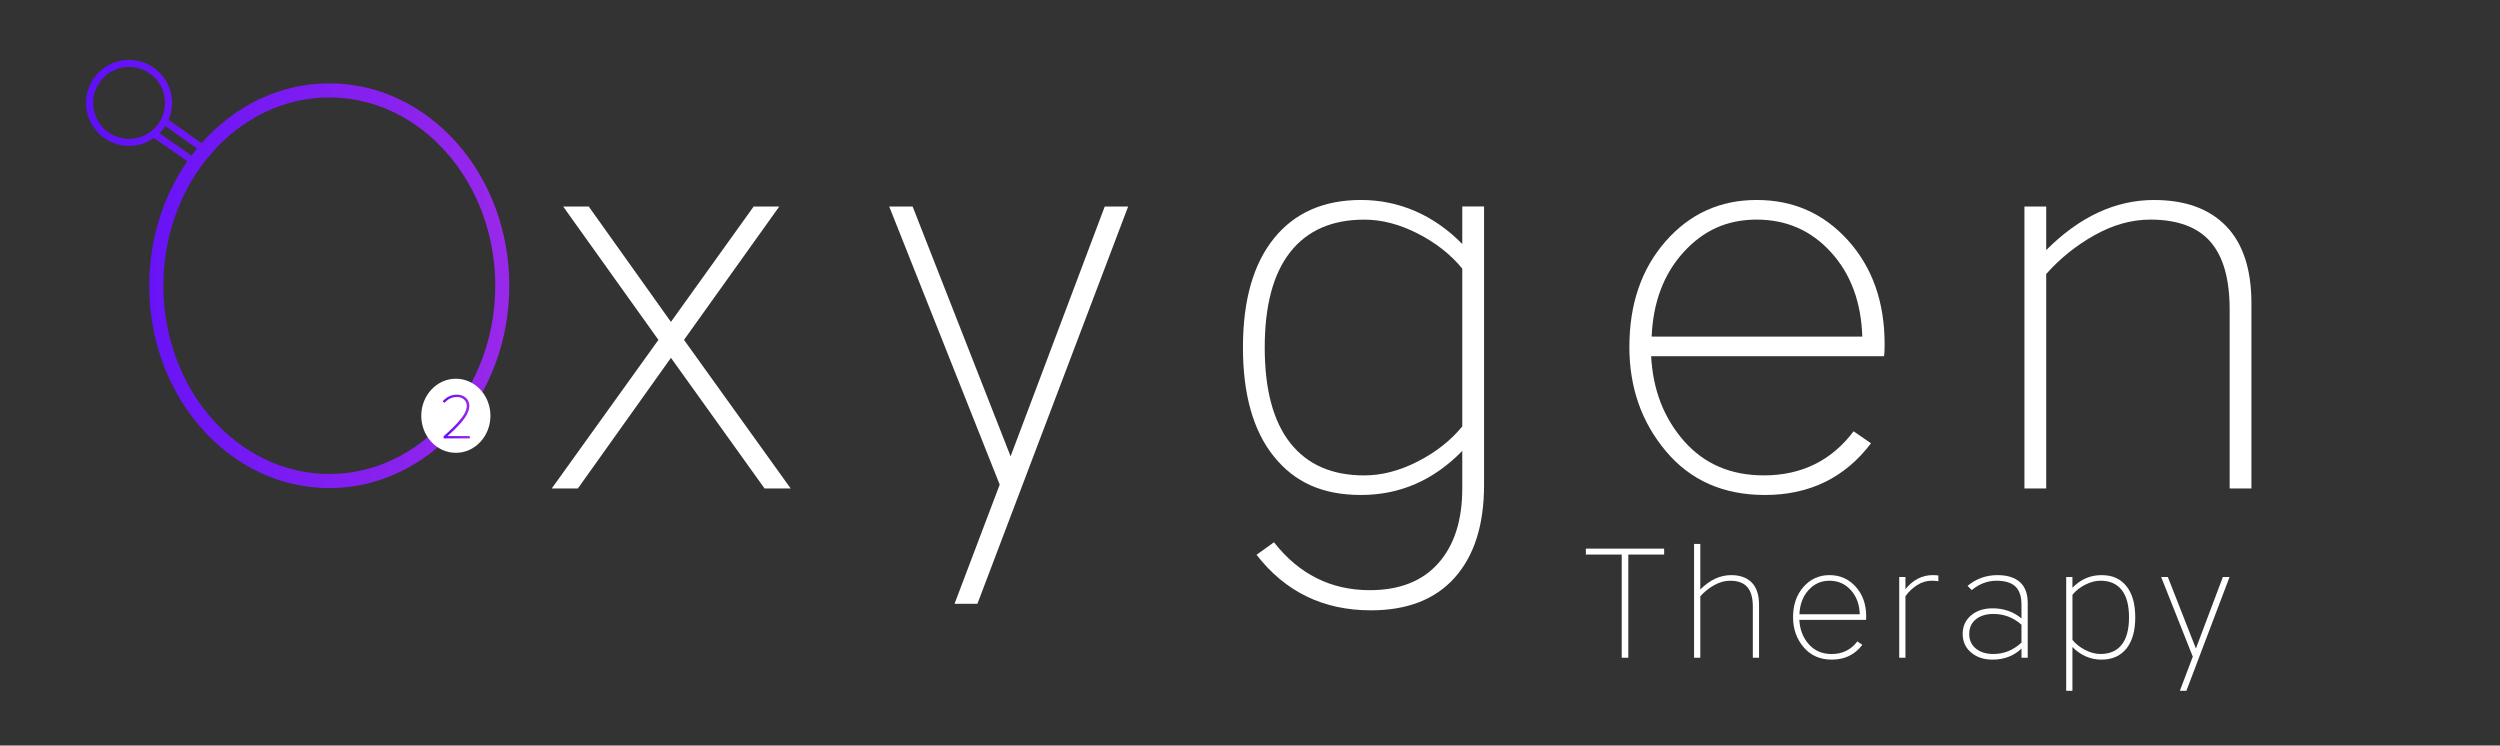 <?xml version="1.0" encoding="UTF-8"?>
<svg xmlns="http://www.w3.org/2000/svg" xmlns:xlink="http://www.w3.org/1999/xlink" id="Layer_1" version="1.1" viewBox="0 0 1000 298.2">
  <rect x="0" y="0" width="1000" height="298.2" fill="#333333" stroke="none"/>
  <defs>
    <style>
      .st0 {
        fill: url(#linear-gradient1);
      }

      .st1 {
        fill: url(#linear-gradient);
      }

      .st2 {
        fill: #fff;
      }
    </style>
    <linearGradient id="linear-gradient" x1="34.42" y1="109.6" x2="203.74" y2="109.6" gradientUnits="userSpaceOnUse">
      <stop offset="0" stop-color="#5f0ff9"></stop>
      <stop offset="1" stop-color="#9929ea"></stop>
    </linearGradient>
    <linearGradient id="linear-gradient1" x1="177.04" y1="166.61" x2="187.93" y2="166.61" xlink:href="#linear-gradient"></linearGradient>
  </defs>
  <g>
    <path class="st2" d="M311.7,82.61l-38.1,53.34,42.67,59.43h-10.45l-37.44-52.25-37.23,52.25h-10.45l42.67-59.43-38.1-53.34h10.23l32.87,46.15,33.09-46.15h10.23Z"></path>
    <path class="st2" d="M390.95,241.53h-9.14l18.07-47.68-44.19-111.24h9.36l39.19,99.92,37.66-99.92h9.36l-60.3,158.92Z"></path>
    <path class="st2" d="M584.91,195.38v-15.02c-11.47,11.76-24.96,17.63-40.49,17.63s-26.56-5.12-34.83-15.35c-8.27-10.23-12.41-24.78-12.41-43.65s4.14-33.42,12.41-43.65c8.27-10.23,19.88-15.35,34.83-15.35s29.03,5.88,40.49,17.63v-15.02h8.71v111.46c0,15.82-3.88,28.12-11.65,36.9-7.77,8.78-18.98,13.17-33.63,13.17-19.01,0-34.25-7.4-45.72-22.21l6.97-5.01c10.01,12.77,22.78,19.16,38.31,19.16,11.9,0,21.04-3.59,27.43-10.78,6.38-7.18,9.58-17.16,9.58-29.93ZM545.73,190.16c6.97,0,14.08-1.85,21.33-5.55,7.25-3.7,13.21-8.38,17.85-14.04v-63.13c-4.65-5.66-10.6-10.34-17.85-14.04-7.26-3.7-14.37-5.55-21.33-5.55-12.92,0-22.79,4.32-29.61,12.95-6.82,8.64-10.23,21.37-10.23,38.21s3.41,29.57,10.23,38.21c6.82,8.64,16.69,12.95,29.61,12.95Z"></path>
    <path class="st2" d="M705.95,197.99c-16.54,0-29.72-5.8-39.51-17.42-9.8-11.61-14.69-25.54-14.69-41.8,0-17.12,4.82-31.2,14.48-42.23,9.65-11.03,21.8-16.55,36.46-16.55s26.85,5.41,36.57,16.22c9.72,10.81,14.59,24.64,14.59,41.47,0,2.32-.08,3.92-.22,4.79h-93.18c.72,13.5,5.12,24.82,13.17,33.96,8.05,9.14,18.68,13.72,31.89,13.72,15.09,0,27.07-5.88,35.92-17.63l6.97,4.79c-10.45,13.79-24.6,20.68-42.45,20.68ZM660.67,134.64h84.25c-.44-13.79-4.61-25.04-12.52-33.74-7.91-8.71-17.82-13.06-29.72-13.06s-21.37,4.35-29.28,13.06c-7.91,8.71-12.16,19.96-12.74,33.74Z"></path>
    <path class="st2" d="M861.61,80c12.48,0,22.1,3.48,28.84,10.45,6.75,6.97,10.12,17.27,10.12,30.91v74.02h-8.71v-71.62c0-12.19-2.58-21.23-7.73-27.1-5.15-5.88-13.17-8.82-24.06-8.82-7.4,0-14.8,2.07-22.21,6.2-7.4,4.14-13.86,9.33-19.38,15.57v85.77h-8.71v-112.77h8.71v17.42c13.35-13.35,27.72-20.03,43.11-20.03Z"></path>
  </g>
  <g>
    <path class="st2" d="M648.69,263.1v-41.28h-14.34v-2.37h31.31v2.37h-14.34v41.28h-2.62Z"></path>
    <path class="st2" d="M692.46,230.05c3.58,0,6.33,1,8.26,2.99,1.93,2,2.9,4.95,2.9,8.86v21.2h-2.49v-20.52c0-3.49-.74-6.08-2.21-7.76-1.48-1.68-3.77-2.53-6.89-2.53-2.12,0-4.24.59-6.36,1.78-2.12,1.19-3.97,2.67-5.55,4.46v24.57h-2.49v-45.52h2.49v18.21c3.83-3.83,7.94-5.74,12.35-5.74Z"></path>
    <path class="st2" d="M732.75,263.85c-4.74,0-8.51-1.66-11.32-4.99-2.81-3.33-4.21-7.32-4.21-11.97,0-4.9,1.38-8.94,4.15-12.1,2.76-3.16,6.25-4.74,10.45-4.74s7.69,1.55,10.48,4.65c2.78,3.1,4.18,7.06,4.18,11.88,0,.67-.02,1.12-.06,1.37h-26.69c.21,3.87,1.46,7.11,3.77,9.73s5.35,3.93,9.14,3.93c4.32,0,7.75-1.68,10.29-5.05l2,1.37c-2.99,3.95-7.05,5.92-12.16,5.92ZM719.78,245.7h24.13c-.12-3.95-1.32-7.17-3.59-9.67-2.27-2.49-5.1-3.74-8.51-3.74s-6.12,1.25-8.39,3.74c-2.27,2.49-3.48,5.72-3.65,9.67Z"></path>
    <path class="st2" d="M772.66,232.29c-2.04,0-3.97.58-5.8,1.75-1.83,1.16-3.39,2.64-4.68,4.43v24.63h-2.49v-32.3h2.49v4.86c3.04-3.74,6.67-5.61,10.91-5.61.75,0,1.5.04,2.25.12v2.31c-.87-.12-1.77-.19-2.68-.19Z"></path>
    <path class="st2" d="M788.41,260.98c-2.22-1.91-3.34-4.39-3.34-7.42s1.11-5.5,3.34-7.39c2.22-1.89,5.08-2.84,8.58-2.84,4.53,0,8.4,1.35,11.6,4.05v-5.55c0-3.28-.81-5.7-2.43-7.23-1.62-1.54-4.16-2.31-7.61-2.31s-6.86,1.25-9.85,3.74l-1.68-1.68c3.45-2.87,7.44-4.3,11.97-4.3,3.87,0,6.85.92,8.95,2.77,2.1,1.85,3.15,4.67,3.15,8.45v21.83h-2.49v-3.68c-3.08,2.95-6.94,4.43-11.6,4.43-3.49,0-6.35-.96-8.58-2.87ZM797.36,245.58c-2.91,0-5.25.72-7.02,2.15-1.77,1.43-2.65,3.38-2.65,5.83s.88,4.41,2.65,5.86c1.77,1.46,4.11,2.18,7.02,2.18,4.2,0,7.94-1.52,11.23-4.55v-7.17c-3.24-2.87-6.98-4.3-11.23-4.3Z"></path>
    <path class="st2" d="M828.97,230.8v4.3c3.28-3.37,7.15-5.05,11.6-5.05s7.61,1.46,9.98,4.4c2.37,2.93,3.55,7.1,3.55,12.5s-1.19,9.57-3.55,12.5c-2.37,2.93-5.7,4.4-9.98,4.4s-8.32-1.68-11.6-5.05v17.52h-2.49v-45.52h2.49ZM840.2,232.29c-2,0-4.03.53-6.11,1.59-2.08,1.06-3.78,2.4-5.11,4.02v18.08c1.33,1.62,3.04,2.96,5.11,4.02,2.08,1.06,4.12,1.59,6.11,1.59,3.7,0,6.53-1.24,8.48-3.71,1.95-2.47,2.93-6.12,2.93-10.95s-.98-8.47-2.93-10.94c-1.96-2.47-4.78-3.71-8.48-3.71Z"></path>
    <path class="st2" d="M874.56,276.32h-2.62l5.18-13.66-12.66-31.87h2.68l11.22,28.62,10.79-28.62h2.68l-17.27,45.52Z"></path>
  </g>
  <g>
    <path class="st1" d="M131.72,33.34c-19.98,0-38.05,9.15-51.1,23.92l-13.19-9.34c.89-2.07,1.38-4.36,1.38-6.76,0-9.5-7.7-17.2-17.2-17.2s-17.2,7.7-17.2,17.2,7.7,17.2,17.2,17.2c3.7,0,7.12-1.18,9.93-3.17l13.42,9.31c-9.55,13.73-15.26,31.01-15.26,49.79,0,44.71,32.24,80.95,72.01,80.95s72.01-36.24,72.01-80.95-32.24-80.95-72.01-80.95ZM37.24,41.16c0-7.93,6.45-14.38,14.38-14.38s14.38,6.45,14.38,14.38-6.45,14.38-14.38,14.38-14.38-6.45-14.38-14.38ZM63.79,53.31c.87-.87,1.64-1.85,2.31-2.89l12.7,8.99c-.75.91-1.47,1.84-2.18,2.79l-12.82-8.9ZM131.72,189.6c-36.6,0-66.38-33.78-66.38-75.31s29.78-75.31,66.38-75.31,66.38,33.78,66.38,75.31-29.78,75.31-66.38,75.31Z"></path>
    <ellipse class="st2" cx="182.34" cy="166.31" rx="13.83" ry="14.82"></ellipse>
  </g>
  <path class="st0" d="M182.69,157.86c1.51,0,2.73.41,3.65,1.24.93.83,1.39,1.91,1.39,3.26,0,1.89-1.02,4.03-3.07,6.44-1.48,1.72-3.37,3.6-5.68,5.63h8.95v.93h-10.47v-.86c2.57-2.28,4.65-4.34,6.25-6.17,2-2.33,3-4.33,3-6,0-1.02-.37-1.86-1.11-2.53-.74-.67-1.71-1.01-2.9-1.01-1.84,0-3.47.78-4.89,2.34l-.76-.61c1.62-1.77,3.51-2.66,5.65-2.66Z"></path>
</svg>
